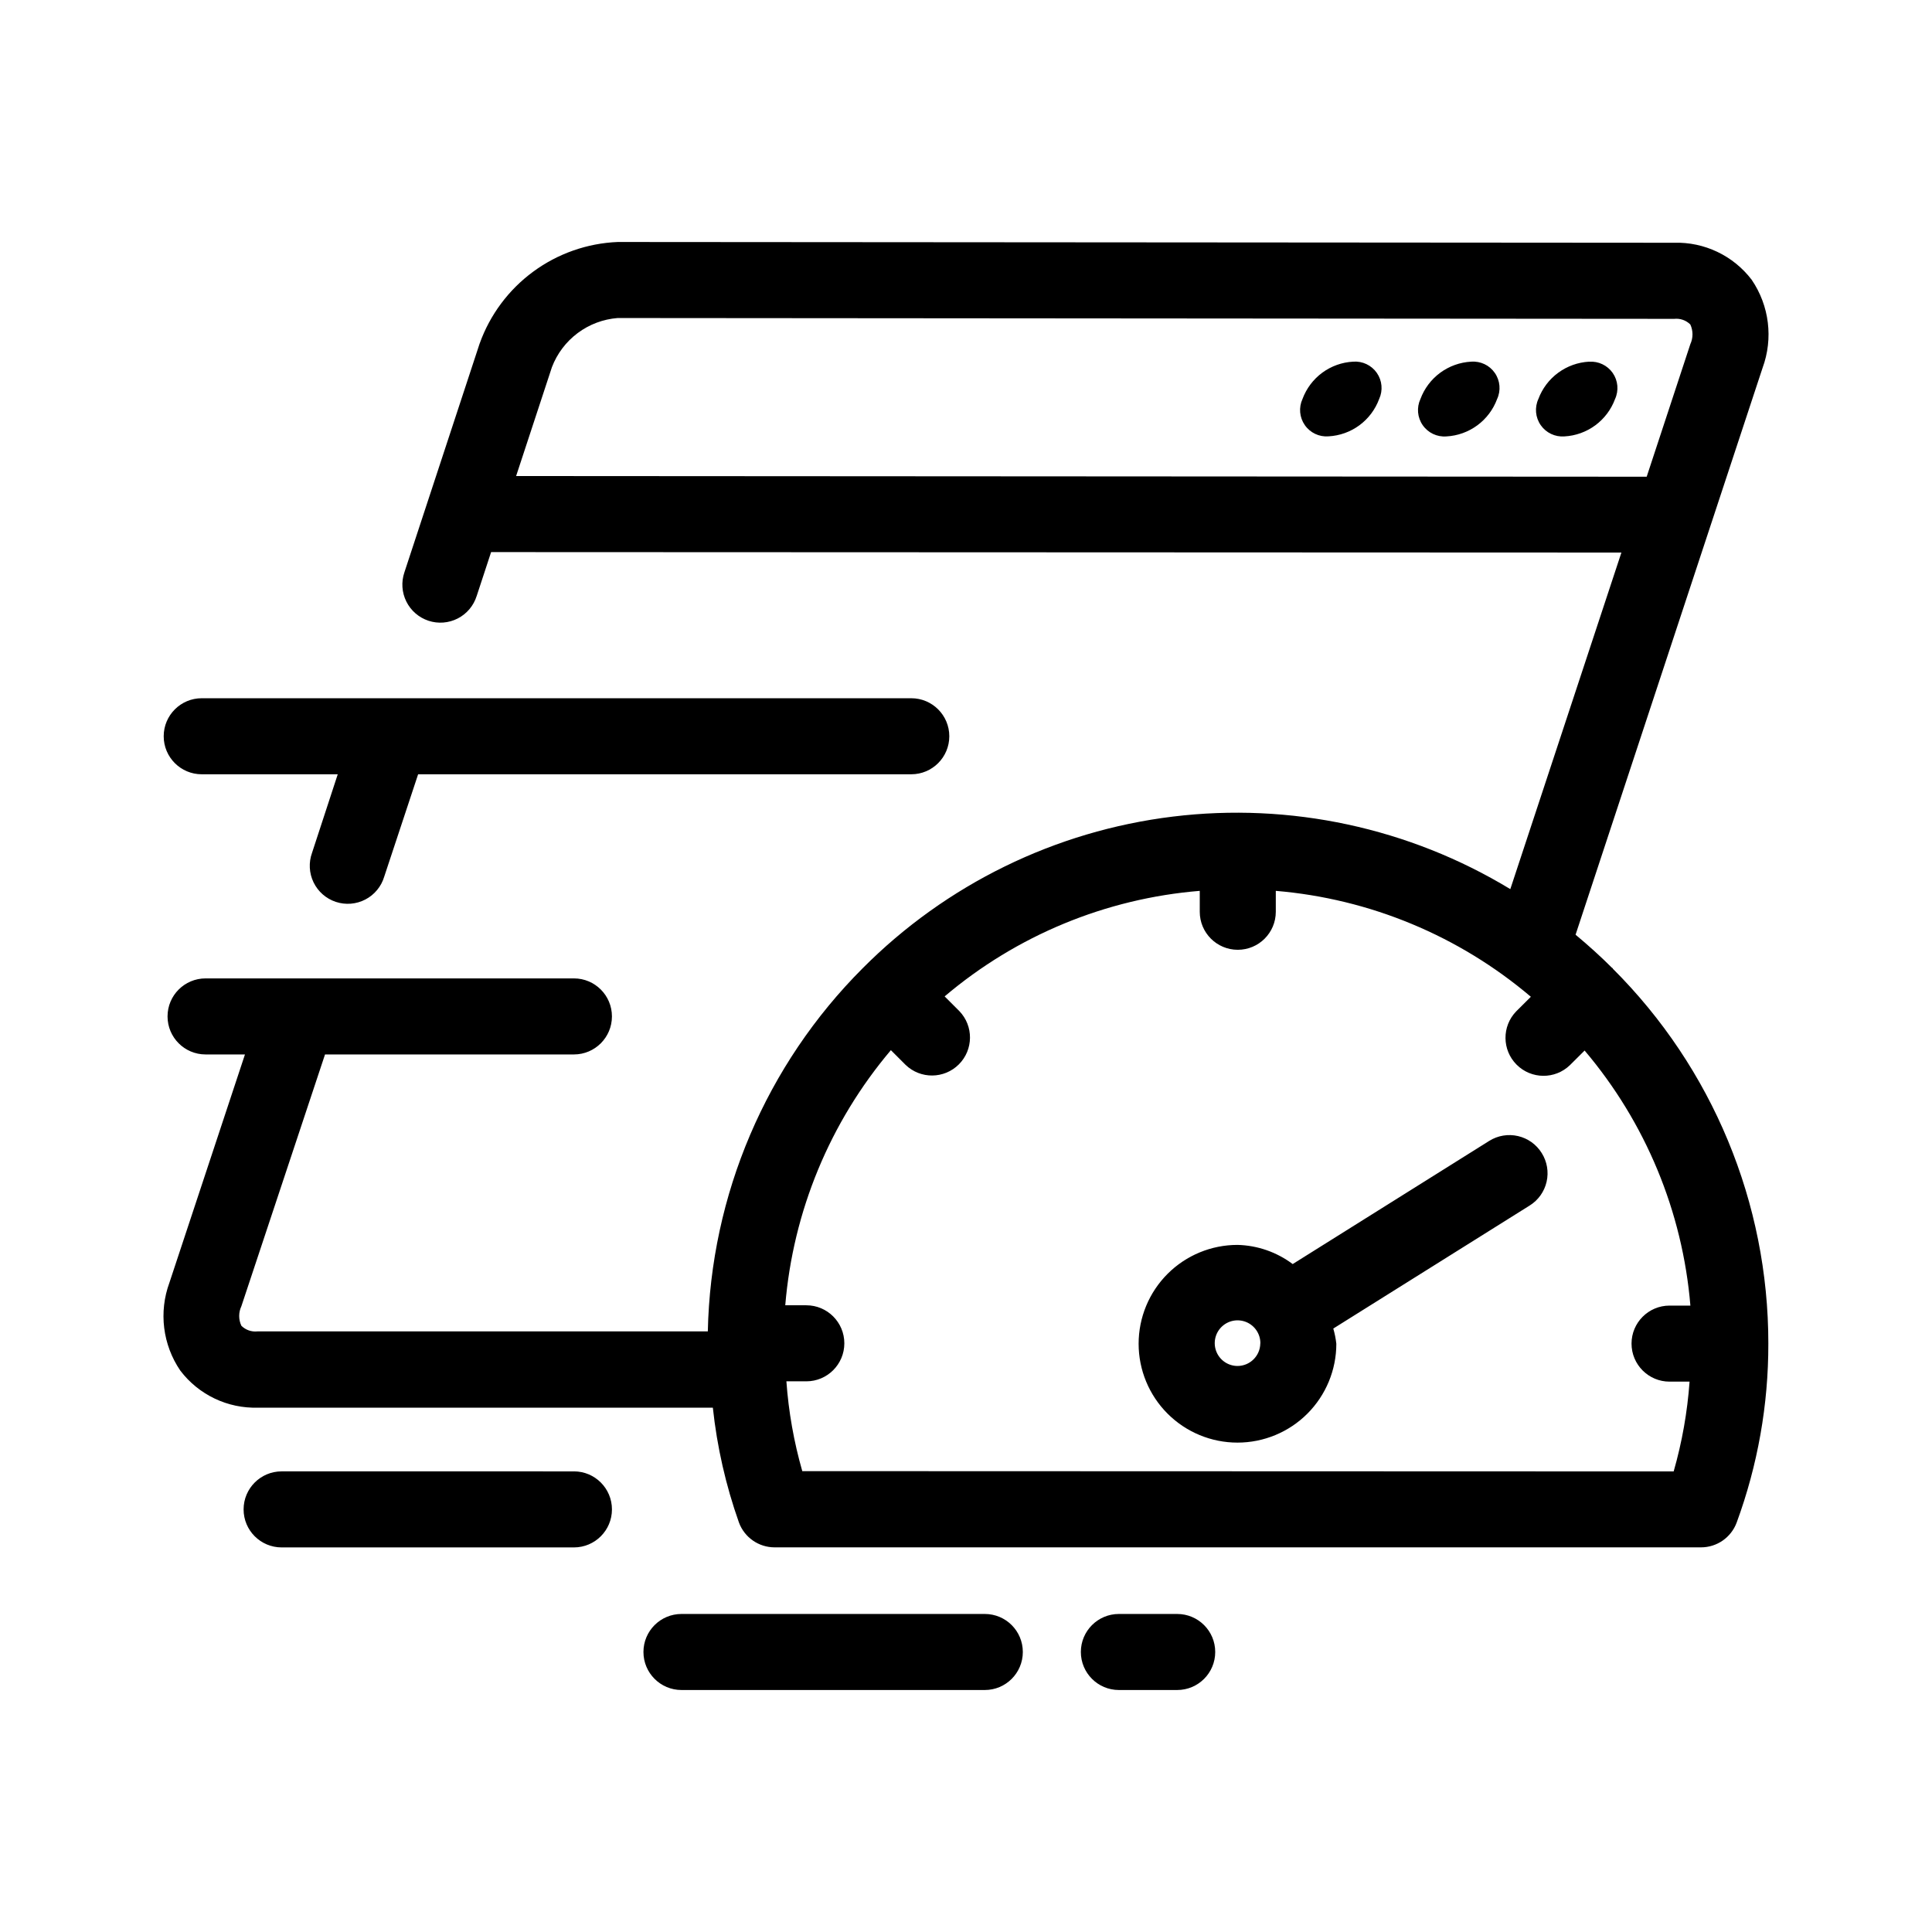 <?xml version="1.0" encoding="UTF-8"?>
<!-- Uploaded to: SVG Repo, www.svgrepo.com, Generator: SVG Repo Mixer Tools -->
<svg fill="#000000" width="800px" height="800px" version="1.1" viewBox="144 144 512 512" xmlns="http://www.w3.org/2000/svg">
 <path d="m509.49 249.74c-1.027 2.781-2.844 5.199-5.231 6.961-2.383 1.758-5.234 2.777-8.191 2.934-2.473 0.191-4.863-0.941-6.277-2.977-1.418-2.031-1.652-4.664-0.617-6.918 1.027-2.781 2.844-5.199 5.227-6.961 2.387-1.758 5.234-2.777 8.195-2.934 2.473-0.191 4.859 0.941 6.277 2.977 1.418 2.031 1.652 4.664 0.617 6.918zm24.383-9.895c-2.961 0.156-5.812 1.18-8.203 2.938-2.387 1.758-4.207 4.176-5.238 6.957-1.047 2.254-0.816 4.894 0.602 6.934 1.418 2.043 3.812 3.176 6.289 2.981 2.961-0.16 5.805-1.184 8.191-2.941 2.383-1.758 4.203-4.176 5.231-6.953 1.043-2.25 0.816-4.887-0.598-6.926-1.41-2.039-3.801-3.176-6.273-2.988zm31.258 0c-2.961 0.16-5.812 1.184-8.199 2.941-2.391 1.758-4.211 4.172-5.246 6.953-1.031 2.254-0.797 4.887 0.621 6.926 1.414 2.035 3.801 3.172 6.273 2.988 2.957-0.156 5.805-1.18 8.191-2.938 2.383-1.758 4.203-4.176 5.231-6.957 1.031-2.25 0.801-4.875-0.609-6.91-1.414-2.031-3.797-3.168-6.262-2.984zm47.5 260.23h-0.004c0.031 16.172-2.809 32.219-8.383 47.398-1.461 3.961-5.231 6.59-9.449 6.59h-245.52c-4.219 0-7.988-2.629-9.449-6.59-3.484-9.84-5.805-20.051-6.914-30.43h-120.53c-8.047 0.254-15.723-3.402-20.594-9.812-4.68-6.856-5.754-15.551-2.883-23.336l20.012-60.457h-10.438c-5.566 0-10.078-4.512-10.078-10.078s4.512-10.074 10.078-10.074h97.617c5.562 0 10.074 4.508 10.074 10.074s-4.512 10.078-10.074 10.078h-65.961l-22.168 66.723c-0.773 1.641-0.773 3.539 0 5.18 1.125 1.117 2.699 1.668 4.273 1.492h119.34c0.758-36.168 15.457-70.641 41.031-96.23 22.113-22.234 51.059-36.391 82.188-40.195 31.125-3.805 62.629 2.961 89.449 19.219l29.441-89.195-299.54-0.121-3.828 11.648h-0.004c-0.809 2.57-2.609 4.711-5.008 5.941-2.398 1.23-5.188 1.449-7.746 0.609-2.559-0.844-4.676-2.672-5.875-5.086-1.203-2.41-1.387-5.203-0.516-7.754l19.949-60.66 0.004 0.004c2.731-7.613 7.668-14.234 14.184-19.023 6.516-4.789 14.312-7.527 22.391-7.859l279.94 0.203v-0.004c8.039-0.238 15.703 3.414 20.578 9.816 4.676 6.859 5.75 15.562 2.879 23.355l-49.555 150.21c3.367 2.801 6.629 5.742 9.734 8.848h0.141v0.16c26.406 26.324 41.238 62.086 41.211 99.371zm-32.242-229.74 11.566-35.125h-0.004c0.77-1.652 0.77-3.562 0-5.219-1.125-1.117-2.695-1.664-4.273-1.492l-280-0.219c-3.836 0.301-7.508 1.684-10.59 3.988-3.082 2.305-5.445 5.434-6.82 9.027l-9.492 28.859zm7.152 263.61-0.004 0.004c2.227-7.769 3.637-15.742 4.215-23.801h-5.301c-5.566 0-10.078-4.512-10.078-10.078 0-5.562 4.512-10.074 10.078-10.074h5.523-0.004c-2.074-24.902-11.875-48.531-28.031-67.594l-3.891 3.871c-3.953 3.82-10.238 3.766-14.125-0.121s-3.941-10.172-0.121-14.125l3.891-3.871c-19.055-16.172-42.688-25.984-67.594-28.07v5.543-0.004c0 5.566-4.508 10.078-10.074 10.078-5.566 0-10.078-4.512-10.078-10.078v-5.543 0.004c-24.902 2.031-48.547 11.812-67.609 27.969l3.891 3.891c3.816 3.953 3.762 10.238-0.125 14.125-3.887 3.887-10.172 3.941-14.125 0.121l-3.891-3.891 0.004 0.004c-16.145 19.07-25.93 42.707-27.992 67.609h5.582c5.562 0 10.074 4.512 10.074 10.078 0 5.562-4.512 10.074-10.074 10.074h-5.281c0.574 8.059 1.984 16.035 4.211 23.801zm-34.969-84.375c1.426 2.266 1.891 5.004 1.293 7.613-0.598 2.609-2.207 4.871-4.477 6.289l-52.051 32.609c0.383 1.316 0.652 2.664 0.805 4.031 0 6.945-2.762 13.609-7.672 18.523-4.914 4.914-11.578 7.672-18.527 7.672-6.945 0-13.609-2.758-18.523-7.672-4.914-4.914-7.672-11.578-7.672-18.523 0-6.949 2.758-13.613 7.672-18.527 4.914-4.914 11.578-7.672 18.523-7.672 5.289 0.125 10.402 1.902 14.633 5.078l52.094-32.648c2.269-1.418 5.012-1.879 7.621-1.273 2.609 0.605 4.871 2.223 6.281 4.5zm-74.562 50.383v-0.004c0-2.445-1.473-4.648-3.731-5.586-2.262-0.934-4.859-0.418-6.59 1.312-1.73 1.73-2.246 4.328-1.309 6.59 0.934 2.258 3.137 3.731 5.582 3.731 3.293-0.012 5.973-2.652 6.027-5.945zm-280.56-150.76h36.055l-6.812 20.816c-0.926 2.559-0.781 5.383 0.406 7.832s3.316 4.312 5.902 5.168c2.582 0.855 5.402 0.629 7.816-0.629 2.414-1.254 4.219-3.438 5-6.043l8.988-27.145h130.69c5.566 0 10.078-4.512 10.078-10.078 0-5.562-4.512-10.074-10.078-10.074h-188.04c-5.562 0-10.074 4.512-10.074 10.074 0 5.566 4.512 10.078 10.074 10.078zm98.746 184.74-77.562-0.004c-5.566 0-10.078 4.512-10.078 10.078 0 5.566 4.512 10.074 10.078 10.074h77.465c5.562 0 10.074-4.508 10.074-10.074 0-5.566-4.512-10.078-10.074-10.078zm159.87 37.785h-15.555c-5.562 0-10.074 4.508-10.074 10.074 0 5.566 4.512 10.078 10.074 10.078h15.457c5.566 0 10.078-4.512 10.078-10.078 0-5.566-4.512-10.074-10.078-10.074zm-50.984 0h-80.484c-5.566 0-10.078 4.508-10.078 10.074 0 5.566 4.512 10.078 10.078 10.078h80.387c5.566 0 10.074-4.512 10.074-10.078 0-5.566-4.508-10.074-10.074-10.074z"/>
</svg>